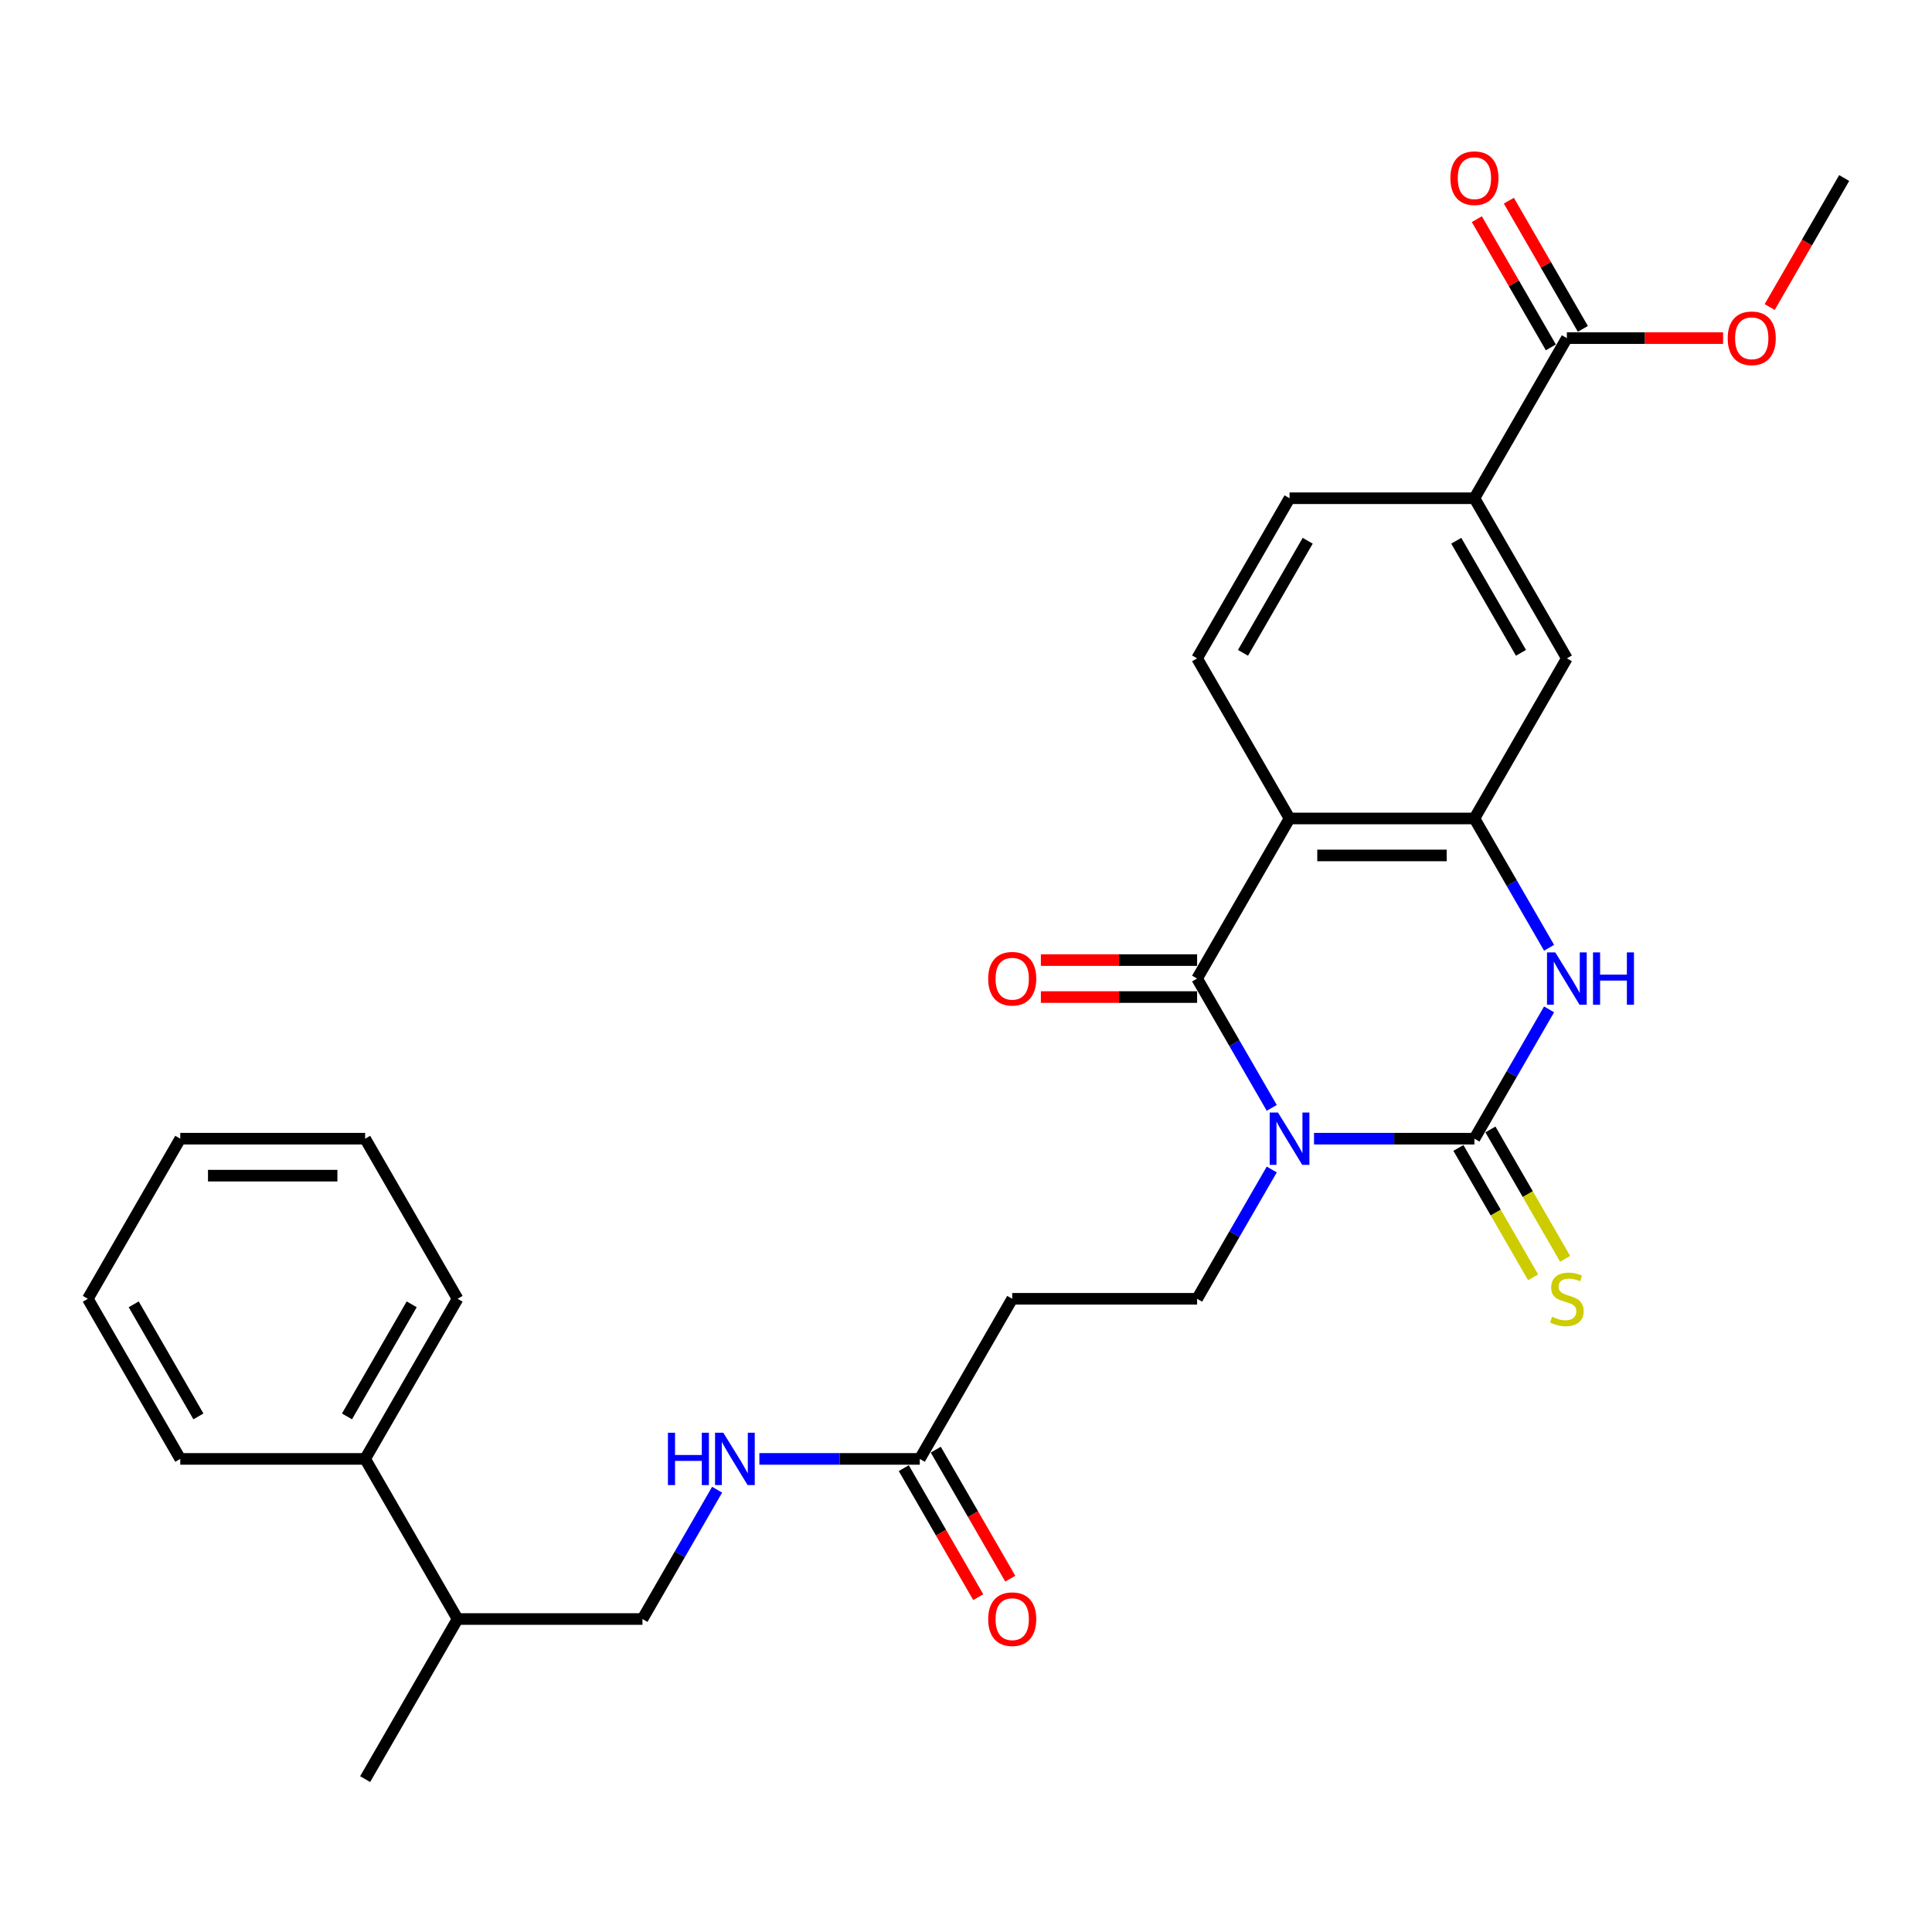 <?xml version='1.0' encoding='iso-8859-1'?>
<svg version='1.1' baseProfile='full'
              xmlns='http://www.w3.org/2000/svg'
                      xmlns:rdkit='http://www.rdkit.org/xml'
                      xmlns:xlink='http://www.w3.org/1999/xlink'
                  xml:space='preserve'
width='1000px' height='1000px' viewBox='0 0 1000 1000'>
<!-- END OF HEADER -->
<rect style='opacity:1.0;fill:#FFFFFF;stroke:none' width='1000' height='1000' x='0' y='0'> </rect>
<path class='bond-0' d='M 680.134,589.382 L 721.646,589.382' style='fill:none;fill-rule:evenodd;stroke:#0000FF;stroke-width:6px;stroke-linecap:butt;stroke-linejoin:miter;stroke-opacity:1' />
<path class='bond-0' d='M 721.646,589.382 L 763.158,589.382' style='fill:none;fill-rule:evenodd;stroke:#000000;stroke-width:6px;stroke-linecap:butt;stroke-linejoin:miter;stroke-opacity:1' />
<path class='bond-1' d='M 658.26,573.44 L 638.938,539.974' style='fill:none;fill-rule:evenodd;stroke:#0000FF;stroke-width:6px;stroke-linecap:butt;stroke-linejoin:miter;stroke-opacity:1' />
<path class='bond-1' d='M 638.938,539.974 L 619.617,506.509' style='fill:none;fill-rule:evenodd;stroke:#000000;stroke-width:6px;stroke-linecap:butt;stroke-linejoin:miter;stroke-opacity:1' />
<path class='bond-5' d='M 658.26,605.325 L 638.938,638.79' style='fill:none;fill-rule:evenodd;stroke:#0000FF;stroke-width:6px;stroke-linecap:butt;stroke-linejoin:miter;stroke-opacity:1' />
<path class='bond-5' d='M 638.938,638.79 L 619.617,672.256' style='fill:none;fill-rule:evenodd;stroke:#000000;stroke-width:6px;stroke-linecap:butt;stroke-linejoin:miter;stroke-opacity:1' />
<path class='bond-3' d='M 763.158,589.382 L 782.479,555.917' style='fill:none;fill-rule:evenodd;stroke:#000000;stroke-width:6px;stroke-linecap:butt;stroke-linejoin:miter;stroke-opacity:1' />
<path class='bond-3' d='M 782.479,555.917 L 801.8,522.452' style='fill:none;fill-rule:evenodd;stroke:#0000FF;stroke-width:6px;stroke-linecap:butt;stroke-linejoin:miter;stroke-opacity:1' />
<path class='bond-10' d='M 754.871,594.167 L 774.203,627.651' style='fill:none;fill-rule:evenodd;stroke:#000000;stroke-width:6px;stroke-linecap:butt;stroke-linejoin:miter;stroke-opacity:1' />
<path class='bond-10' d='M 774.203,627.651 L 793.535,661.136' style='fill:none;fill-rule:evenodd;stroke:#CCCC00;stroke-width:6px;stroke-linecap:butt;stroke-linejoin:miter;stroke-opacity:1' />
<path class='bond-10' d='M 771.445,584.598 L 790.777,618.082' style='fill:none;fill-rule:evenodd;stroke:#000000;stroke-width:6px;stroke-linecap:butt;stroke-linejoin:miter;stroke-opacity:1' />
<path class='bond-10' d='M 790.777,618.082 L 810.11,651.567' style='fill:none;fill-rule:evenodd;stroke:#CCCC00;stroke-width:6px;stroke-linecap:butt;stroke-linejoin:miter;stroke-opacity:1' />
<path class='bond-2' d='M 619.617,506.509 L 667.464,423.636' style='fill:none;fill-rule:evenodd;stroke:#000000;stroke-width:6px;stroke-linecap:butt;stroke-linejoin:miter;stroke-opacity:1' />
<path class='bond-13' d='M 619.617,496.94 L 579.187,496.94' style='fill:none;fill-rule:evenodd;stroke:#000000;stroke-width:6px;stroke-linecap:butt;stroke-linejoin:miter;stroke-opacity:1' />
<path class='bond-13' d='M 579.187,496.94 L 538.756,496.94' style='fill:none;fill-rule:evenodd;stroke:#FF0000;stroke-width:6px;stroke-linecap:butt;stroke-linejoin:miter;stroke-opacity:1' />
<path class='bond-13' d='M 619.617,516.078 L 579.187,516.078' style='fill:none;fill-rule:evenodd;stroke:#000000;stroke-width:6px;stroke-linecap:butt;stroke-linejoin:miter;stroke-opacity:1' />
<path class='bond-13' d='M 579.187,516.078 L 538.756,516.078' style='fill:none;fill-rule:evenodd;stroke:#FF0000;stroke-width:6px;stroke-linecap:butt;stroke-linejoin:miter;stroke-opacity:1' />
<path class='bond-4' d='M 667.464,423.636 L 763.158,423.636' style='fill:none;fill-rule:evenodd;stroke:#000000;stroke-width:6px;stroke-linecap:butt;stroke-linejoin:miter;stroke-opacity:1' />
<path class='bond-4' d='M 681.818,442.775 L 748.804,442.775' style='fill:none;fill-rule:evenodd;stroke:#000000;stroke-width:6px;stroke-linecap:butt;stroke-linejoin:miter;stroke-opacity:1' />
<path class='bond-8' d='M 667.464,423.636 L 619.617,340.763' style='fill:none;fill-rule:evenodd;stroke:#000000;stroke-width:6px;stroke-linecap:butt;stroke-linejoin:miter;stroke-opacity:1' />
<path class='bond-29' d='M 801.8,490.567 L 782.479,457.101' style='fill:none;fill-rule:evenodd;stroke:#0000FF;stroke-width:6px;stroke-linecap:butt;stroke-linejoin:miter;stroke-opacity:1' />
<path class='bond-29' d='M 782.479,457.101 L 763.158,423.636' style='fill:none;fill-rule:evenodd;stroke:#000000;stroke-width:6px;stroke-linecap:butt;stroke-linejoin:miter;stroke-opacity:1' />
<path class='bond-7' d='M 763.158,423.636 L 811.005,340.763' style='fill:none;fill-rule:evenodd;stroke:#000000;stroke-width:6px;stroke-linecap:butt;stroke-linejoin:miter;stroke-opacity:1' />
<path class='bond-11' d='M 619.617,672.256 L 523.923,672.256' style='fill:none;fill-rule:evenodd;stroke:#000000;stroke-width:6px;stroke-linecap:butt;stroke-linejoin:miter;stroke-opacity:1' />
<path class='bond-6' d='M 811.005,175.016 L 763.158,257.889' style='fill:none;fill-rule:evenodd;stroke:#000000;stroke-width:6px;stroke-linecap:butt;stroke-linejoin:miter;stroke-opacity:1' />
<path class='bond-16' d='M 819.292,170.231 L 800.137,137.053' style='fill:none;fill-rule:evenodd;stroke:#000000;stroke-width:6px;stroke-linecap:butt;stroke-linejoin:miter;stroke-opacity:1' />
<path class='bond-16' d='M 800.137,137.053 L 780.981,103.875' style='fill:none;fill-rule:evenodd;stroke:#FF0000;stroke-width:6px;stroke-linecap:butt;stroke-linejoin:miter;stroke-opacity:1' />
<path class='bond-16' d='M 802.717,179.801 L 783.562,146.623' style='fill:none;fill-rule:evenodd;stroke:#000000;stroke-width:6px;stroke-linecap:butt;stroke-linejoin:miter;stroke-opacity:1' />
<path class='bond-16' d='M 783.562,146.623 L 764.407,113.444' style='fill:none;fill-rule:evenodd;stroke:#FF0000;stroke-width:6px;stroke-linecap:butt;stroke-linejoin:miter;stroke-opacity:1' />
<path class='bond-21' d='M 811.005,175.016 L 851.435,175.016' style='fill:none;fill-rule:evenodd;stroke:#000000;stroke-width:6px;stroke-linecap:butt;stroke-linejoin:miter;stroke-opacity:1' />
<path class='bond-21' d='M 851.435,175.016 L 891.866,175.016' style='fill:none;fill-rule:evenodd;stroke:#FF0000;stroke-width:6px;stroke-linecap:butt;stroke-linejoin:miter;stroke-opacity:1' />
<path class='bond-30' d='M 811.005,340.763 L 763.158,257.889' style='fill:none;fill-rule:evenodd;stroke:#000000;stroke-width:6px;stroke-linecap:butt;stroke-linejoin:miter;stroke-opacity:1' />
<path class='bond-30' d='M 787.253,337.901 L 753.76,279.89' style='fill:none;fill-rule:evenodd;stroke:#000000;stroke-width:6px;stroke-linecap:butt;stroke-linejoin:miter;stroke-opacity:1' />
<path class='bond-15' d='M 619.617,340.763 L 667.464,257.889' style='fill:none;fill-rule:evenodd;stroke:#000000;stroke-width:6px;stroke-linecap:butt;stroke-linejoin:miter;stroke-opacity:1' />
<path class='bond-15' d='M 643.369,337.901 L 676.862,279.89' style='fill:none;fill-rule:evenodd;stroke:#000000;stroke-width:6px;stroke-linecap:butt;stroke-linejoin:miter;stroke-opacity:1' />
<path class='bond-9' d='M 763.158,257.889 L 667.464,257.889' style='fill:none;fill-rule:evenodd;stroke:#000000;stroke-width:6px;stroke-linecap:butt;stroke-linejoin:miter;stroke-opacity:1' />
<path class='bond-12' d='M 523.923,672.256 L 476.077,755.129' style='fill:none;fill-rule:evenodd;stroke:#000000;stroke-width:6px;stroke-linecap:butt;stroke-linejoin:miter;stroke-opacity:1' />
<path class='bond-14' d='M 476.077,755.129 L 434.565,755.129' style='fill:none;fill-rule:evenodd;stroke:#000000;stroke-width:6px;stroke-linecap:butt;stroke-linejoin:miter;stroke-opacity:1' />
<path class='bond-14' d='M 434.565,755.129 L 393.053,755.129' style='fill:none;fill-rule:evenodd;stroke:#0000FF;stroke-width:6px;stroke-linecap:butt;stroke-linejoin:miter;stroke-opacity:1' />
<path class='bond-17' d='M 467.789,759.914 L 487.066,793.302' style='fill:none;fill-rule:evenodd;stroke:#000000;stroke-width:6px;stroke-linecap:butt;stroke-linejoin:miter;stroke-opacity:1' />
<path class='bond-17' d='M 487.066,793.302 L 506.343,826.691' style='fill:none;fill-rule:evenodd;stroke:#FF0000;stroke-width:6px;stroke-linecap:butt;stroke-linejoin:miter;stroke-opacity:1' />
<path class='bond-17' d='M 484.364,750.344 L 503.641,783.733' style='fill:none;fill-rule:evenodd;stroke:#000000;stroke-width:6px;stroke-linecap:butt;stroke-linejoin:miter;stroke-opacity:1' />
<path class='bond-17' d='M 503.641,783.733 L 522.918,817.122' style='fill:none;fill-rule:evenodd;stroke:#FF0000;stroke-width:6px;stroke-linecap:butt;stroke-linejoin:miter;stroke-opacity:1' />
<path class='bond-18' d='M 371.178,771.071 L 351.857,804.537' style='fill:none;fill-rule:evenodd;stroke:#0000FF;stroke-width:6px;stroke-linecap:butt;stroke-linejoin:miter;stroke-opacity:1' />
<path class='bond-18' d='M 351.857,804.537 L 332.536,838.002' style='fill:none;fill-rule:evenodd;stroke:#000000;stroke-width:6px;stroke-linecap:butt;stroke-linejoin:miter;stroke-opacity:1' />
<path class='bond-20' d='M 332.536,838.002 L 236.842,838.002' style='fill:none;fill-rule:evenodd;stroke:#000000;stroke-width:6px;stroke-linecap:butt;stroke-linejoin:miter;stroke-opacity:1' />
<path class='bond-19' d='M 188.995,755.129 L 236.842,838.002' style='fill:none;fill-rule:evenodd;stroke:#000000;stroke-width:6px;stroke-linecap:butt;stroke-linejoin:miter;stroke-opacity:1' />
<path class='bond-22' d='M 188.995,755.129 L 236.842,672.256' style='fill:none;fill-rule:evenodd;stroke:#000000;stroke-width:6px;stroke-linecap:butt;stroke-linejoin:miter;stroke-opacity:1' />
<path class='bond-22' d='M 179.598,733.128 L 213.09,675.117' style='fill:none;fill-rule:evenodd;stroke:#000000;stroke-width:6px;stroke-linecap:butt;stroke-linejoin:miter;stroke-opacity:1' />
<path class='bond-23' d='M 188.995,755.129 L 93.301,755.129' style='fill:none;fill-rule:evenodd;stroke:#000000;stroke-width:6px;stroke-linecap:butt;stroke-linejoin:miter;stroke-opacity:1' />
<path class='bond-24' d='M 236.842,838.002 L 188.995,920.875' style='fill:none;fill-rule:evenodd;stroke:#000000;stroke-width:6px;stroke-linecap:butt;stroke-linejoin:miter;stroke-opacity:1' />
<path class='bond-25' d='M 915.991,158.92 L 935.268,125.532' style='fill:none;fill-rule:evenodd;stroke:#FF0000;stroke-width:6px;stroke-linecap:butt;stroke-linejoin:miter;stroke-opacity:1' />
<path class='bond-25' d='M 935.268,125.532 L 954.545,92.143' style='fill:none;fill-rule:evenodd;stroke:#000000;stroke-width:6px;stroke-linecap:butt;stroke-linejoin:miter;stroke-opacity:1' />
<path class='bond-27' d='M 236.842,672.256 L 188.995,589.382' style='fill:none;fill-rule:evenodd;stroke:#000000;stroke-width:6px;stroke-linecap:butt;stroke-linejoin:miter;stroke-opacity:1' />
<path class='bond-26' d='M 93.301,755.129 L 45.455,672.256' style='fill:none;fill-rule:evenodd;stroke:#000000;stroke-width:6px;stroke-linecap:butt;stroke-linejoin:miter;stroke-opacity:1' />
<path class='bond-26' d='M 102.699,733.128 L 69.206,675.117' style='fill:none;fill-rule:evenodd;stroke:#000000;stroke-width:6px;stroke-linecap:butt;stroke-linejoin:miter;stroke-opacity:1' />
<path class='bond-28' d='M 45.455,672.256 L 93.301,589.382' style='fill:none;fill-rule:evenodd;stroke:#000000;stroke-width:6px;stroke-linecap:butt;stroke-linejoin:miter;stroke-opacity:1' />
<path class='bond-31' d='M 188.995,589.382 L 93.301,589.382' style='fill:none;fill-rule:evenodd;stroke:#000000;stroke-width:6px;stroke-linecap:butt;stroke-linejoin:miter;stroke-opacity:1' />
<path class='bond-31' d='M 174.641,608.521 L 107.656,608.521' style='fill:none;fill-rule:evenodd;stroke:#000000;stroke-width:6px;stroke-linecap:butt;stroke-linejoin:miter;stroke-opacity:1' />
<path  class='atom-0' d='M 661.474 575.832
L 670.354 590.186
Q 671.234 591.602, 672.651 594.167
Q 674.067 596.732, 674.144 596.885
L 674.144 575.832
L 677.742 575.832
L 677.742 602.933
L 674.029 602.933
L 664.498 587.239
Q 663.388 585.401, 662.201 583.296
Q 661.053 581.191, 660.708 580.54
L 660.708 602.933
L 657.187 602.933
L 657.187 575.832
L 661.474 575.832
' fill='#0000FF'/>
<path  class='atom-4' d='M 805.014 492.959
L 813.895 507.313
Q 814.775 508.729, 816.191 511.294
Q 817.608 513.858, 817.684 514.011
L 817.684 492.959
L 821.282 492.959
L 821.282 520.059
L 817.569 520.059
L 808.038 504.366
Q 806.928 502.528, 805.742 500.423
Q 804.593 498.318, 804.249 497.667
L 804.249 520.059
L 800.727 520.059
L 800.727 492.959
L 805.014 492.959
' fill='#0000FF'/>
<path  class='atom-4' d='M 824.536 492.959
L 828.211 492.959
L 828.211 504.48
L 842.067 504.48
L 842.067 492.959
L 845.742 492.959
L 845.742 520.059
L 842.067 520.059
L 842.067 507.543
L 828.211 507.543
L 828.211 520.059
L 824.536 520.059
L 824.536 492.959
' fill='#0000FF'/>
<path  class='atom-11' d='M 803.349 681.557
Q 803.656 681.672, 804.919 682.208
Q 806.182 682.744, 807.56 683.088
Q 808.976 683.394, 810.354 683.394
Q 812.919 683.394, 814.411 682.169
Q 815.904 680.906, 815.904 678.724
Q 815.904 677.232, 815.139 676.313
Q 814.411 675.394, 813.263 674.897
Q 812.115 674.399, 810.201 673.825
Q 807.789 673.098, 806.335 672.409
Q 804.919 671.72, 803.885 670.265
Q 802.89 668.811, 802.89 666.361
Q 802.89 662.954, 805.187 660.849
Q 807.522 658.744, 812.115 658.744
Q 815.254 658.744, 818.813 660.236
L 817.933 663.184
Q 814.679 661.844, 812.23 661.844
Q 809.589 661.844, 808.134 662.954
Q 806.679 664.026, 806.718 665.902
Q 806.718 667.356, 807.445 668.236
Q 808.211 669.117, 809.282 669.614
Q 810.392 670.112, 812.23 670.686
Q 814.679 671.452, 816.134 672.217
Q 817.589 672.983, 818.622 674.552
Q 819.694 676.083, 819.694 678.724
Q 819.694 682.476, 817.167 684.504
Q 814.679 686.495, 810.507 686.495
Q 808.096 686.495, 806.258 685.959
Q 804.459 685.461, 802.316 684.581
L 803.349 681.557
' fill='#CCCC00'/>
<path  class='atom-14' d='M 511.483 506.586
Q 511.483 500.078, 514.699 496.442
Q 517.914 492.806, 523.923 492.806
Q 529.933 492.806, 533.148 496.442
Q 536.364 500.078, 536.364 506.586
Q 536.364 513.169, 533.11 516.921
Q 529.856 520.633, 523.923 520.633
Q 517.952 520.633, 514.699 516.921
Q 511.483 513.208, 511.483 506.586
M 523.923 517.571
Q 528.057 517.571, 530.278 514.815
Q 532.536 512.021, 532.536 506.586
Q 532.536 501.265, 530.278 498.586
Q 528.057 495.868, 523.923 495.868
Q 519.789 495.868, 517.531 498.547
Q 515.311 501.227, 515.311 506.586
Q 515.311 512.059, 517.531 514.815
Q 519.789 517.571, 523.923 517.571
' fill='#FF0000'/>
<path  class='atom-15' d='M 345.722 741.579
L 349.397 741.579
L 349.397 753.1
L 363.254 753.1
L 363.254 741.579
L 366.928 741.579
L 366.928 768.679
L 363.254 768.679
L 363.254 756.162
L 349.397 756.162
L 349.397 768.679
L 345.722 768.679
L 345.722 741.579
' fill='#0000FF'/>
<path  class='atom-15' d='M 374.392 741.579
L 383.273 755.933
Q 384.153 757.349, 385.569 759.914
Q 386.986 762.478, 387.062 762.631
L 387.062 741.579
L 390.66 741.579
L 390.66 768.679
L 386.947 768.679
L 377.416 752.985
Q 376.306 751.148, 375.12 749.043
Q 373.971 746.937, 373.627 746.287
L 373.627 768.679
L 370.105 768.679
L 370.105 741.579
L 374.392 741.579
' fill='#0000FF'/>
<path  class='atom-17' d='M 750.718 92.219
Q 750.718 85.712, 753.933 82.076
Q 757.148 78.439, 763.158 78.439
Q 769.167 78.439, 772.383 82.076
Q 775.598 85.712, 775.598 92.219
Q 775.598 98.803, 772.344 102.554
Q 769.091 106.267, 763.158 106.267
Q 757.187 106.267, 753.933 102.554
Q 750.718 98.841, 750.718 92.219
M 763.158 103.205
Q 767.292 103.205, 769.512 100.449
Q 771.77 97.655, 771.77 92.219
Q 771.77 86.899, 769.512 84.219
Q 767.292 81.502, 763.158 81.502
Q 759.024 81.502, 756.766 84.181
Q 754.545 86.861, 754.545 92.219
Q 754.545 97.693, 756.766 100.449
Q 759.024 103.205, 763.158 103.205
' fill='#FF0000'/>
<path  class='atom-18' d='M 511.483 838.079
Q 511.483 831.571, 514.699 827.935
Q 517.914 824.299, 523.923 824.299
Q 529.933 824.299, 533.148 827.935
Q 536.364 831.571, 536.364 838.079
Q 536.364 844.662, 533.11 848.414
Q 529.856 852.126, 523.923 852.126
Q 517.952 852.126, 514.699 848.414
Q 511.483 844.701, 511.483 838.079
M 523.923 849.064
Q 528.057 849.064, 530.278 846.308
Q 532.536 843.514, 532.536 838.079
Q 532.536 832.758, 530.278 830.079
Q 528.057 827.361, 523.923 827.361
Q 519.789 827.361, 517.531 830.04
Q 515.311 832.72, 515.311 838.079
Q 515.311 843.552, 517.531 846.308
Q 519.789 849.064, 523.923 849.064
' fill='#FF0000'/>
<path  class='atom-22' d='M 894.258 175.093
Q 894.258 168.585, 897.474 164.949
Q 900.689 161.313, 906.699 161.313
Q 912.708 161.313, 915.923 164.949
Q 919.139 168.585, 919.139 175.093
Q 919.139 181.676, 915.885 185.428
Q 912.632 189.141, 906.699 189.141
Q 900.727 189.141, 897.474 185.428
Q 894.258 181.715, 894.258 175.093
M 906.699 186.078
Q 910.833 186.078, 913.053 183.322
Q 915.311 180.528, 915.311 175.093
Q 915.311 169.772, 913.053 167.093
Q 910.833 164.375, 906.699 164.375
Q 902.565 164.375, 900.306 167.054
Q 898.086 169.734, 898.086 175.093
Q 898.086 180.566, 900.306 183.322
Q 902.565 186.078, 906.699 186.078
' fill='#FF0000'/>
</svg>
